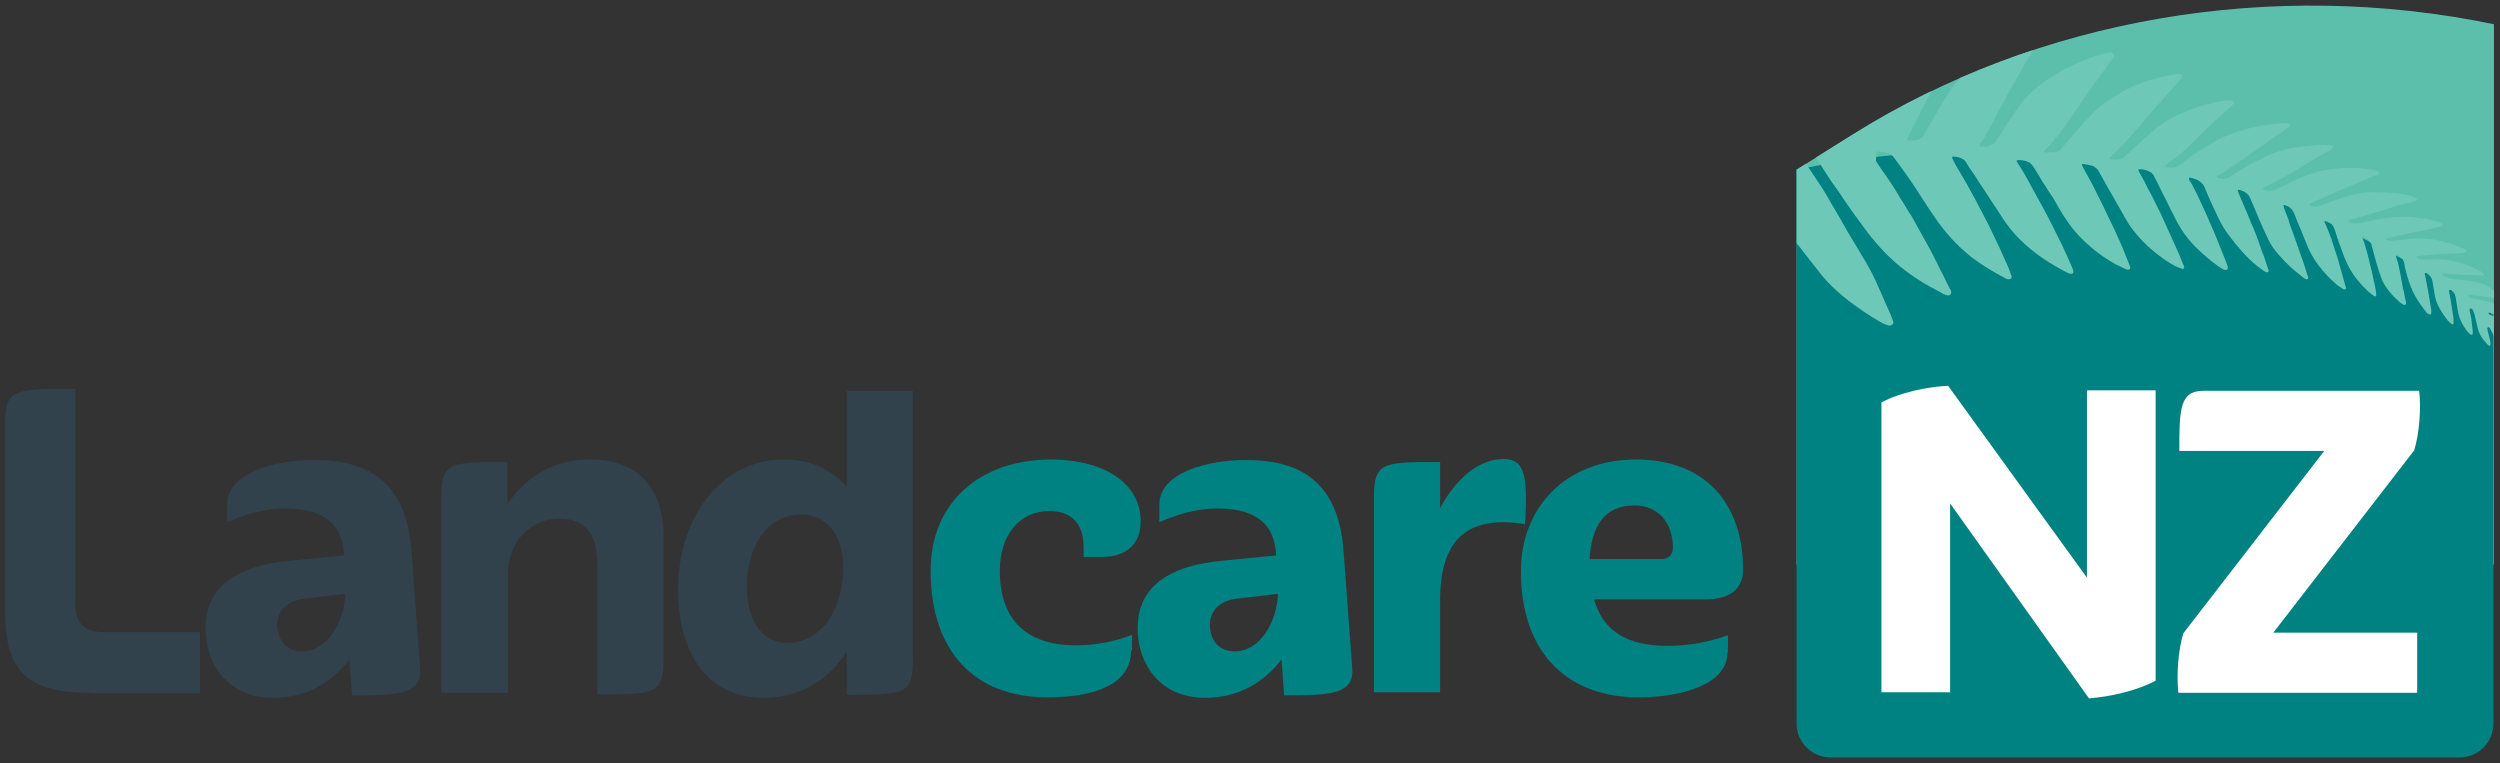 <?xml version="1.0" encoding="utf-8"?>
<!-- Generator: Adobe Illustrator 24.0.3, SVG Export Plug-In . SVG Version: 6.00 Build 0)  -->
<svg version="1.1" id="Layer_1" xmlns="http://www.w3.org/2000/svg" xmlns:xlink="http://www.w3.org/1999/xlink" x="0px" y="0px"
	 viewBox="0 0 495.1 151.1" style="enable-background:new 0 0 495.1 151.1;" xml:space="preserve">
<rect x="0" y="0" width="495.1" height="151.1" fill="#333333" stroke="none"/>
<style type="text/css">
	.st0{fill:#5BBFAC;}
	.st1{fill:#31424D;}
	.st2{fill:#008282;}
	.st3{clip-path:url(#SVGID_1_);}
	.st4{fill:#6EC8B8;}
	.st5{fill:#FFFFFF;}
</style>
<g>
	<path class="st0" d="M355.8,33.6l11.2-7c36.7-23,83-30.9,126.9-21.8l0,0v107H355.8V33.6z"/>
	<g>
		<path class="st1" d="M17.9,137.2C5.3,137.2,1,133,1,120.7V84C1,77,2.8,77,14.9,77v42.5c0,4,1.8,5.7,5.9,5.7h18.8v12.1H17.9z"/>
		<path class="st1" d="M57.9,111l10.2-1v-0.3c-0.4-7.2-5.7-9-11.7-9c-4.1,0-7.9,1.2-11.4,2.7v-3.5c0-6.5,10.1-8.8,17-8.8
			c9.4,0,18.5,3,19.5,18.3l1.7,23c0.4,5.3-4.9,5.3-13.5,5.3l-0.5-7.1c-3.6,4.7-8.7,7.6-15.1,7.6c-9.2,0-13.4-7-13.4-13.7
			C40.7,117.1,45.4,112.1,57.9,111z M59.8,129c5.1,0,8.4-5.9,8.6-11.4l-8.5,1c-3.2,0.5-5,2.5-5,5.1C54.9,126.7,56.7,129,59.8,129z"
			/>
		<path class="st1" d="M118.3,137.5v-25.7c0-5.9-2.3-9.1-7.6-9.1c-4.9,0-10.1,3.8-10.1,11.1v23.4H87.4V98.6c0-7.1,1.6-7.1,13.1-7.1
			v8.3c4-5.9,9.8-8.8,16.3-8.8c9.7,0,14.6,5.7,14.6,15.4v24.2C131.4,137.5,129.8,137.5,118.3,137.5z"/>
		<path class="st1" d="M155.2,91c5,0,9.4,1.8,12.5,5.4v-19h13.1v53.2c0,7-1.6,7-13.1,7v-8.6c-3.7,5.9-9.5,9.2-16.4,9.2
			c-11.4,0-17-9-17-21.6C134.3,102.8,142.6,91,155.2,91z M156.1,127.3c6.3,0,10.9-6.3,10.9-15.1c0-4.8-2.2-10.3-8.5-10.3
			c-7.1,0-10.6,7.2-10.6,14.2C147.9,122,150.2,127.3,156.1,127.3z"/>
		<path class="st2" d="M224,128.8c0,7.2-8.1,9.3-16.6,9.3c-14.4,0-23.1-9.1-23.1-25.1c0-13.5,9.8-22,23.9-22
			c9.7,0,17.7,4.2,17.7,12.3c0,4.9-3.4,7-7.7,7h-3.6v-1.9c0-5.3-3-7.2-6.8-7.2c-5.9,0-9.8,4.8-9.8,11.8c0,9.8,5.3,14.8,15.1,14.8
			c3.7,0,7.7-0.7,11.1-2.1V128.8z"/>
		<path class="st2" d="M242.5,111l10.2-1v-0.3c-0.4-7.2-5.7-9-11.7-9c-4.1,0-7.9,1.2-11.4,2.7v-3.5c0-6.5,10.1-8.8,17-8.8
			c9.4,0,18.5,3,19.5,18.3l1.7,23c0.4,5.3-4.9,5.3-13.5,5.3l-0.5-7.1c-3.6,4.7-8.7,7.6-15.1,7.6c-9.2,0-13.4-7-13.4-13.7
			C225.3,117.1,230.1,112.1,242.5,111z M244.5,129c5.1,0,8.4-5.9,8.6-11.4l-8.5,1c-3.2,0.5-5,2.5-5,5.1
			C239.6,126.7,241.3,129,244.5,129z"/>
		<path class="st2" d="M272.1,137.2V98.6c0-7.1,1.6-7.1,13.1-7.1v9.1c3.6-6.6,8.2-9.7,12.6-9.7c3.9,0,4.9,2.8,4.2,12.9
			c-10.6-1.7-16.8,2.2-16.8,15.1v18.2H272.1z"/>
		<path class="st2" d="M342.1,129.2c0,6.6-9.6,8.9-17.6,8.9c-13.8,0-23.3-8.5-23.3-25c0-12.6,8.9-22.1,22.8-22.1
			c13.7,0,21.2,8.7,21.2,21.8c0,4.8-4,5.9-7.4,5.9h-22.1c1.7,6.1,6.3,9.2,14.5,9.2c4.3,0,8.1-0.7,12-2.1V129.2z M314.8,110.7h14.4
			c1.6,0,2.1-1.3,2.1-2.2c0-5-2.9-8.4-7.6-8.4C317.8,100.1,315.2,104.1,314.8,110.7z"/>
	</g>
	<path class="st2" d="M493.9,62.4l-11.2-7c-36.7-23-83-30.9-126.9-21.8l0,9.4v100.3c0,3.7,3,6.7,6.7,6.7h124.6c3.7,0,6.7-3,6.7-6.7
		V62.4z"/>
	<g>
		<defs>
			<path id="SVGID_5_" d="M355.8,33.6l11.2-7c36.7-23,83-30.9,126.9-21.8l0,0v107H355.8V33.6z"/>
		</defs>
		<clipPath id="SVGID_1_">
			<use xlink:href="#SVGID_5_"  style="overflow:visible;"/>
		</clipPath>
		<g class="st3">
			<g id="jsrMS0_5_">
				<g>
					<path class="st4" d="M371.6,30c1,0,1.9,0.1,2.7,0.5c0.3,0.1,0.5,0.4,0.7,0.6c1.8,2.4,3.5,4.8,5.1,7.3c1,1.5,1.9,3,2.9,4.4
						c2,3,4.4,5.7,7.4,8.1c1.8,1.4,3.8,2.6,5.8,3.7c0.2,0.1,0.4,0.2,0.6,0.3c0.2,0.1,0.3,0.2,0.5,0.3c0.3,0.1,0.6,0.2,0.9,0
						c0.3-0.2,0.2-0.5,0.1-0.7c-0.2-0.5-0.3-0.9-0.5-1.4c-0.6-1.3-1.2-2.7-1.8-4c-0.4-0.8-0.7-1.5-1.1-2.3c-0.4-0.8-0.7-1.5-1.1-2.3
						c-0.4-0.8-0.8-1.5-1.2-2.3c-0.4-0.8-0.8-1.5-1.2-2.3c-0.4-0.7-0.8-1.5-1.2-2.2c-0.4-0.8-0.9-1.6-1.3-2.3
						c-0.4-0.7-0.9-1.5-1.3-2.2c-0.3-0.5-0.6-1.1-0.9-1.7c-0.1-0.2-0.2-0.3,0-0.5c0.6,0,1.2,0.1,1.8,0.4c0.4,0.2,0.7,0.4,0.9,0.8
						c0.2,0.3,0.4,0.7,0.6,1c0.7,1,1.4,2,2,3c0.4,0.6,0.8,1.2,1.2,1.8c0.5,0.8,1,1.5,1.5,2.3c0.2,0.3,0.4,0.6,0.6,0.9
						c0.6,0.9,1.1,1.7,1.7,2.6c0.9,1.3,1.9,2.5,3,3.6c2.7,2.7,5.9,4.8,9.4,6.6c0.2,0.1,0.4,0.2,0.6,0.2c0.4,0.1,0.7-0.1,0.6-0.5
						c0-0.1-0.1-0.3-0.1-0.4c-0.7-1.7-1.5-3.4-2.3-5.1c-1.1-2.2-2.2-4.5-3.4-6.7c-1.3-2.4-2.6-4.7-3.9-7.1c-0.4-0.7-0.9-1.4-1.3-2.1
						c-0.1-0.1-0.1-0.2-0.2-0.3c-0.1-0.2,0.1-0.3,0.3-0.3c0.8,0,1.5,0.1,2.2,0.5c0.3,0.2,0.5,0.4,0.7,0.7c0.7,1,1.3,2.1,1.9,3.1
						c0.7,1.1,1.4,2.2,2.1,3.2c0.4,0.7,0.8,1.4,1.2,2.1c1.2,2,2.5,4,4.3,5.8c2.1,2.1,4.4,3.9,7,5.3c0.6,0.3,1.3,0.6,1.9,0.9
						c0.3,0.1,0.5,0.2,0.8,0c0.1-0.2,0.1-0.4,0-0.6c-0.7-1.7-1.3-3.4-2.1-5.1c-0.6-1.4-1.3-2.9-2-4.3c-1.1-2.3-2.2-4.6-3.4-6.9
						c-0.6-1.1-1.2-2.2-1.8-3.3c0-0.1-0.1-0.1-0.1-0.2c-0.2-0.4-0.1-0.5,0.4-0.4c0.5,0.1,1,0.2,1.5,0.3c0.5,0.2,0.9,0.5,1.2,0.9
						c0.6,1.1,1.3,2.3,1.9,3.4c0.8,1.3,1.5,2.7,2.3,4c0.6,1.1,1.2,2.2,1.9,3.3c2.1,3.1,4.9,5.7,8.3,7.8c0.5,0.3,1,0.6,1.6,0.8
						c0.3,0.1,0.6,0.2,0.8,0.3c0.3-0.2,0.3-0.4,0.2-0.6c-0.3-0.7-0.6-1.5-0.9-2.2c-0.1-0.2-0.2-0.5-0.3-0.7c-0.5-1.1-1-2.2-1.5-3.3
						c-0.1-0.3-0.3-0.6-0.4-0.9c-0.7-1.5-1.3-3-2.1-4.5c-0.6-1.3-1.3-2.6-2-3.9c-0.5-1.1-1.1-2.1-1.7-3.2c-0.1-0.2-0.2-0.3,0-0.5
						c0.8,0,1.6,0.2,2.3,0.6c0.3,0.2,0.6,0.5,0.7,0.8c0.7,1.4,1.4,2.8,2.1,4.2c0.7,1.4,1.4,2.8,2.1,4.2c1,2,2.3,3.9,4,5.6
						c1.4,1.4,2.9,2.7,4.6,3.9c0.4,0.2,0.7,0.5,1.1,0.6c0.4,0.2,0.7,0,0.7-0.4c0-0.3-0.2-0.6-0.3-1c-0.1-0.3-0.3-0.7-0.4-1
						c-0.4-1-0.8-2-1.2-3c-0.5-1.3-1.1-2.7-1.7-4c-0.5-1.3-1.1-2.5-1.7-3.8c-0.5-1.1-1-2.2-1.6-3.3c-0.2-0.4-0.4-0.7-0.6-1
						c-0.1-0.2-0.2-0.3-0.2-0.5c0-0.2,0.1-0.3,0.3-0.2c1.1,0.2,2.3,0.8,2.7,1.7c0.4,0.9,0.8,1.9,1.2,2.8c1.1,2.3,2,4.7,3.7,6.9
						c1.6,2.1,3.3,4.2,5.5,6c0.5,0.4,1,0.7,1.5,1.1c0.2,0.1,0.4,0.3,0.7,0.2c0.3-0.1,0.2-0.3,0.1-0.6c-0.2-0.7-0.5-1.4-0.7-2.1
						c-0.1-0.3-0.2-0.7-0.4-1c-0.3-0.9-0.6-1.7-0.9-2.6c-0.4-1.1-0.8-2.2-1.3-3.2c-0.3-0.8-0.7-1.7-1-2.5c-0.4-0.8-0.7-1.7-1.1-2.5
						c-0.2-0.5-0.4-1-0.6-1.5c-0.1-0.3,0-0.4,0.4-0.3c0.9,0.3,1.7,0.8,2,1.6c0.6,1.3,1.1,2.6,1.7,4c0.6,1.4,1.2,2.8,1.9,4.2
						c0.5,1.1,1.3,2.2,2.2,3.2c1.3,1.5,2.7,2.8,4.4,4.1c0.2,0.1,0.4,0.3,0.5,0.4c0.2,0.1,0.5,0.3,0.7,0.2c0.2-0.2,0.1-0.5,0-0.7
						c-0.2-0.6-0.4-1.3-0.6-1.9c-0.3-0.9-0.6-1.8-0.9-2.6c-0.4-1.1-0.8-2.3-1.2-3.4c-0.4-1.1-0.8-2.1-1.1-3.2
						c-0.3-0.7-0.5-1.4-0.8-2.1c-0.1-0.1-0.1-0.3-0.1-0.4c0-0.2-0.2-0.4,0-0.4c0.1,0,0.4,0,0.5,0.1c0.7,0.3,1.2,0.8,1.5,1.5
						c0.4,1.1,0.9,2.2,1.4,3.4c0.3,0.8,0.7,1.7,1,2.5c1.2,3.2,3.3,5.9,6.2,8.4c0.3,0.2,0.6,0.4,0.9,0.6c0.1,0.1,0.3,0.2,0.5,0.2
						c0.2,0,0.3,0,0.3-0.2c0-0.1,0-0.3-0.1-0.4c-0.3-1-0.5-1.9-0.8-2.9c-0.3-0.9-0.5-1.9-0.8-2.8c-0.3-1-0.7-2-1-3
						c-0.1-0.4-0.2-0.8-0.4-1.2c-0.3-0.9-0.7-1.8-1.1-2.7c-0.1-0.2-0.1-0.4,0.1-0.5c0.8,0.3,1.4,0.8,1.7,1.5
						c0.3,0.7,0.5,1.4,0.7,2.1c0.7,1.8,1.2,3.6,2.1,5.4c1,1.9,2.4,3.7,4.2,5.3c0.3,0.2,0.6,0.5,0.9,0.7c0.3,0.2,0.5,0.1,0.5-0.2
						c0-0.4-0.1-0.9-0.2-1.4c0-0.2-0.1-0.3-0.1-0.5c-0.3-1.5-0.6-2.9-1-4.4c-0.3-1.4-0.7-2.7-1.1-4.1c-0.1-0.2-0.2-0.5-0.3-0.7
						c-0.1-0.2-0.1-0.3,0.1-0.4c0.2-0.1,0.3,0.1,0.5,0.2c0.5,0.3,0.8,0.8,1.1,1.2c0.1,0.1,0.1,0.3,0.1,0.4c0.3,1.1,0.6,2.2,0.9,3.3
						c0.4,1.2,0.7,2.4,1.2,3.6c0.8,1.6,2,3,3.5,4.3c0.2,0.1,0.4,0.3,0.6,0.4c0.3,0.2,0.5,0.1,0.6-0.2c0,0,0-0.1,0-0.1
						c-0.2-0.8-0.3-1.6-0.5-2.5c0-0.1-0.1-0.2-0.1-0.3c-0.3-1.7-0.6-3.4-1-5.1c-0.1-0.3-0.2-0.7-0.3-1c0-0.1-0.1-0.2-0.1-0.3
						c0-0.3,0.2-0.4,0.5-0.2c0.5,0.3,0.9,0.7,1,1.1c0.1,0.3,0.2,0.6,0.2,0.9c0.3,1.4,0.7,2.8,1.2,4.1c0.5,1.3,1.2,2.6,2.1,3.8
						c0.3,0.4,0.6,0.8,0.9,1.2c0.2,0.3,0.4,0.5,0.8,0.6c0.2,0,0.3-0.2,0.3-0.4c0-0.1,0-0.3,0-0.4c-0.3-2.1-0.7-4.2-1.1-6.3
						c0-0.3-0.1-0.5-0.2-0.8c0-0.1,0-0.2,0-0.3c0.3-0.1,0.5,0,0.7,0.2c0.4,0.4,0.7,0.8,0.8,1.3c0.1,0.8,0.3,1.6,0.4,2.4
						c0.2,1.8,1.1,3.4,2.3,5c0.2,0.3,0.4,0.6,0.7,0.8c0.1,0.1,0.2,0.2,0.3,0.3c0.3,0.2,0.5,0.2,0.5-0.1c0-0.3,0-0.6,0-0.9
						c-0.3-1.8-0.5-3.6-0.9-5.4c0-0.1,0-0.2,0.1-0.3c0.1,0,0.3,0,0.4,0.1c0.5,0.4,0.7,0.8,0.8,1.3c0.1,0.8,0.3,1.7,0.4,2.5
						c0.2,1.5,0.8,2.8,1.8,4.2c0.2,0.2,0.4,0.5,0.7,0.7c0.2,0.2,0.4,0.1,0.5-0.1c0-0.2,0-0.4,0-0.6c-0.1-0.8-0.2-1.6-0.3-2.5
						c-0.1-0.5-0.2-0.9-0.3-1.4c0-0.1-0.1-0.2,0-0.3c0-0.1,0.1-0.2,0.2-0.2c0.1,0,0.2,0.1,0.3,0.1c0.2,0.3,0.3,0.6,0.4,0.9
						c0.2,0.8,0.4,1.7,0.6,2.5c0.2,1.3,0.9,2.4,1.9,3.5c0.2,0.2,0.3,0.4,0.6,0.4c0.2-0.3,0.1-0.8,0-1.2c-0.1-0.7-0.4-1.4-0.5-2.1
						c0-0.1-0.1-0.2,0-0.2c0-0.1,0.1-0.2,0.2-0.2c0.1,0,0.2,0.1,0.3,0.2c0.2,0.5,0.5,0.9,0.7,1.4c0.2,0.4,0.2,0.8,0.3,1.2
						c0.3,0.6,0.6,1.2,1,1.8c0.3,0.4,0.6,0.7,1,1c1.5,1.2,2.9,2.4,4.2,3.8c0.2,0.3,0.5,0.5,0.8,0.7c0.1,0.1,0.4,0.2,0.5,0.1
						c0.1,0,0.1-0.3,0.1-0.4c-0.2-0.5-0.4-1-0.5-1.4c-0.4-1.2-0.9-2.4-1.3-3.6c-0.4-1.3-1.3-2.3-2.6-3.1c-0.5-0.3-1-0.6-1.5-0.9
						c-0.2-0.1-0.5-0.3-0.4-0.5c0.1-0.2,0.4-0.1,0.6,0c0.8,0.3,1.5,0.6,2.3,0.9c0.5,0.2,0.5,0.2,1,0.2c0-0.2-0.2-0.4-0.4-0.6
						c-1.1-1.3-2.5-2.1-4.1-2.7c-0.4-0.2-0.9-0.3-1.3-0.4c-0.2-0.1-0.4-0.1-0.5-0.2c-0.1-0.1-0.2-0.2-0.2-0.3c0-0.1,0.1-0.1,0.2-0.1
						c0.1,0,0.3,0.1,0.4,0.1c1.1,0.3,2.2,0.6,3.3,0.9c0.3,0.1,0.7,0.2,0.9,0c0-0.4-0.4-0.7-0.7-0.9c-1.4-1.2-3-2-4.8-2.4
						c-0.8-0.2-1.5-0.3-2.3-0.5c-0.2,0-0.4-0.1-0.7-0.2c-0.2-0.1-0.3-0.1-0.3-0.3c0-0.2,0.1-0.2,0.3-0.2c0.6,0.1,1.1,0.1,1.7,0.2
						c1.4,0.2,2.7,0.4,4.1,0.5c0.2,0,0.5,0.1,0.6-0.1c0-0.3-0.3-0.5-0.5-0.7c-0.9-0.6-1.7-1.2-2.6-1.7c-0.8-0.5-1.6-0.7-2.4-0.8
						c-1-0.2-2-0.3-3-0.4c-0.7-0.1-1.3-0.1-2-0.3c-0.3-0.1-0.7-0.2-1.1-0.4c-0.1,0-0.2-0.2-0.2-0.3c0-0.1,0.1-0.1,0.2-0.2
						c0,0,0.1,0,0.2,0c1.1,0.1,2.2,0.1,3.3,0.2c1,0,1.9,0.1,2.9,0.1c0.4,0,0.8,0.1,1.1,0.1c0.2,0,0.3,0,0.4,0c0.2-0.1,0.2-0.2,0-0.4
						c-0.2-0.2-0.4-0.3-0.6-0.5c-2.1-1.1-4.2-1.9-6.4-2.2c-1.1-0.2-2.2-0.1-3.3-0.1c-0.4,0-0.9,0-1.3,0c-0.4,0-0.9,0-1.3-0.2
						c-0.1-0.1-0.3-0.2-0.4-0.2c0-0.2,0.2-0.3,0.4-0.3c2.3-0.2,4.6-0.4,6.9-0.5c0.6,0,1.3-0.1,1.9-0.1c0.1,0,0.2,0,0.3,0
						c0.2-0.1,0.4-0.1,0.4-0.3c0.1-0.2-0.2-0.4-0.4-0.5c-0.2-0.1-0.4-0.2-0.7-0.3c-1.7-0.7-3.3-1.2-5-1.5c-1.7-0.3-3.3-0.3-4.8-0.2
						c-1.3,0.1-2.5,0.3-3.8,0.4c-0.3,0-0.6-0.1-0.9-0.1c-0.2-0.1-0.3-0.3-0.1-0.4c0.1-0.1,0.3-0.1,0.5-0.1c1.9-0.5,3.9-0.9,5.9-1.3
						c1.3-0.3,2.5-0.5,3.8-0.8c0.2,0,0.5-0.1,0.6-0.2c0.3-0.2,0.3-0.4-0.1-0.6c-0.3-0.2-0.7-0.3-1.1-0.4c-1.3-0.4-2.5-0.6-3.8-0.7
						c-2.6-0.3-5-0.1-7.3,0.3c-1.3,0.3-2.6,0.5-3.8,0.8c-0.6,0.1-1.2,0.1-1.9-0.1c-0.2-0.1-0.3-0.2-0.4-0.3c0-0.3,0.2-0.3,0.4-0.3
						c4.3-1.1,8.3-2.6,12.5-3.6c0.3-0.1,0.7-0.2,0.6-0.5c-0.1-0.3-0.6-0.4-0.9-0.5c-1.4-0.4-2.8-0.6-4.2-0.7
						c-1.1-0.1-2.1-0.1-3.2-0.1c-1.9-0.1-3.6,0.2-5.2,0.7c-1.9,0.6-3.7,1.2-5.5,1.9c-0.6,0.2-1.2,0.3-1.9,0.1
						c-0.1,0-0.3-0.1-0.4-0.2c0-0.1,0.1-0.2,0.2-0.3c0.4-0.2,0.8-0.3,1.1-0.5c3.6-1.6,7.3-3.2,11-4.7c0.4-0.2,0.8-0.3,1.2-0.5
						c0.1-0.1,0.2-0.1,0.3-0.2c0.2-0.2,0.1-0.4-0.2-0.5c-0.2-0.1-0.5-0.2-0.7-0.2c-1.1-0.2-2.3-0.3-3.4-0.4c-1.9-0.1-3.7,0-5.5,0.3
						c-1.8,0.2-3.5,0.7-5,1.3c-1.9,0.8-3.7,1.7-5.5,2.6c-0.7,0.4-1.4,0.4-2.2,0.2c-0.2-0.1-0.4-0.1-0.5-0.3c0-0.2,0.2-0.3,0.4-0.3
						c1.3-0.7,2.7-1.4,4-2.1c2.2-1.3,4.3-2.6,6.5-3.9c0.8-0.4,1.5-0.9,2.3-1.3c0.2-0.1,0.4-0.3,0.6-0.4c0.3-0.2,0.1-0.6-0.4-0.6
						c-0.6-0.1-1.2-0.1-1.7-0.1c-1.5,0.1-3,0.2-4.4,0.4c-1.6,0.2-3.3,0.5-4.7,1.1c-1,0.3-1.9,0.7-2.8,1.2c-1.7,0.8-3.3,1.7-4.9,2.7
						c-0.4,0.2-0.8,0.5-1.1,0.8c-0.7,0.5-1.5,0.6-2.5,0.4c-0.1,0-0.3-0.1-0.4-0.2c-0.1-0.2,0.1-0.3,0.2-0.3c0.6-0.4,1.3-0.7,1.8-1.1
						c1.5-1,3-2,4.4-3c2.5-1.7,4.9-3.5,7.4-5.2c0.2-0.2,0.5-0.3,0.6-0.5c0.2-0.3,0-0.5-0.5-0.6c-0.3,0-0.7-0.1-1,0
						c-2.4,0.2-4.7,0.6-6.8,1.1c-2.3,0.6-4.5,1.4-6.4,2.5c-2.4,1.3-4.6,2.8-6.7,4.4c-0.2,0.1-0.4,0.3-0.6,0.4
						c-0.6,0.4-1.4,0.5-2.2,0.4c-0.1,0-0.3-0.1-0.4-0.2c0-0.1,0-0.2,0.1-0.3c0.8-0.7,1.7-1.3,2.6-2c1.7-1.3,3.1-2.8,4.6-4.3
						c1.9-1.9,3.9-3.7,5.9-5.5c0.1-0.1,0.2-0.2,0.3-0.3c0.1-0.1,0.2-0.3,0-0.5c-0.1-0.1-0.4-0.2-0.6-0.2c-0.5,0-1.1,0-1.6,0.1
						c-1.1,0.2-2.1,0.4-3.2,0.7c-2.2,0.6-4.2,1.4-6.1,2.3c-2.5,1.2-4.4,2.9-6.3,4.6c-1.2,1.1-2.4,2.2-3.6,3.3
						c-0.7,0.7-1.6,0.8-2.7,0.7c-0.1,0-0.2,0-0.3-0.1c-0.1,0-0.1-0.1-0.2-0.1c0.1-0.1,0.1-0.2,0.2-0.3c2.3-2,4.1-4.2,6-6.4
						c2.5-2.9,5-5.7,7.6-8.6c0.2-0.3,0.5-0.5,0.6-0.8c0.2-0.4-0.1-0.6-0.6-0.6c-0.1,0-0.3,0-0.4,0c-1.7,0.2-3.4,0.6-5,1.1
						c-2.8,0.8-5.3,2-7.6,3.4c-1.7,1.1-3.2,2.3-4.5,3.7c-2,2.1-3.9,4.3-5.7,6.5c-0.4,0.6-1,0.8-1.9,0.8c-0.4,0-0.8,0-1.2,0
						c-0.4,0-0.5-0.2-0.3-0.4c0.2-0.2,0.4-0.4,0.6-0.6c1.7-1.8,3.2-3.8,4.5-5.8c2.6-3.8,5.3-7.6,8-11.3c0.2-0.2,0.3-0.4,0.5-0.7
						c0.1-0.1,0.1-0.2,0.2-0.3c0.1-0.4-0.3-0.7-0.8-0.7c-0.7,0.1-1.3,0.2-1.9,0.4c-2.7,0.8-5.2,1.9-7.5,3.1c-2.7,1.5-5.1,3.2-7,5.2
						c-1.2,1.2-2.1,2.5-3,3.9c-1.1,1.7-2.2,3.3-3.3,5c-0.5,0.8-1.7,1.2-2.9,1c-0.3,0-0.4-0.2-0.3-0.3c0.1-0.3,0.3-0.5,0.5-0.7
						c1-1.6,1.9-3.2,2.7-4.9c1-1.9,2-3.7,3-5.5c1.4-2.5,2.8-4.9,4.2-7.3c0.6-1,1.2-2,1.7-3c0.1-0.2,0.2-0.5,0.2-0.8
						c0-0.3-0.2-0.4-0.6-0.4c-0.2,0-0.4,0-0.6,0.1c-1.2,0.3-2.3,0.7-3.3,1.2c-3.8,1.7-7,3.8-9.8,6.3c-2.2,1.9-3.9,4.1-5.2,6.5
						c-1.2,2.1-2.5,4.2-3.7,6.4c-0.1,0.2-0.3,0.5-0.5,0.7c-0.8,0.5-1.7,0.6-2.7,0.5c-0.2,0-0.3-0.1-0.2-0.3c0-0.1,0.1-0.1,0.1-0.2
						c2.1-4.2,4.2-8.4,6.5-12.6c1.9-3.5,3.8-7,5.8-10.5c0.2-0.3,0.4-0.5,0.5-0.8c0.1-0.2,0.3-0.5-0.1-0.7c-0.3-0.2-0.7-0.1-1.1,0
						c-1.2,0.4-2.3,0.8-3.4,1.4c-3,1.5-5.7,3.2-8.1,5.1c-2,1.6-3.7,3.3-5.2,5.2c-2.2,2.9-4.3,5.8-6.4,8.7c-0.6,0.8-1.2,1.6-1.8,2.4
						c-0.3,0.4-0.8,0.6-1.4,0.8c-0.7,0.1-1.5,0.1-2.2,0c0-0.1,0-0.3,0.1-0.4c1.2-2.1,2.4-4.1,3.6-6.2c1.1-1.7,2.1-3.5,3.2-5.2
						c2-3.1,4-6.3,6.1-9.4c0.9-1.3,1.8-2.7,2.8-4c0.2-0.3,0.4-0.6,0-0.9c-0.4-0.3-0.9-0.2-1.4-0.1c-0.5,0.1-1,0.3-1.4,0.4
						c-1.8,0.6-3.4,1.3-5.1,2.1c-1.8,0.9-3.6,1.8-5.2,2.8c-2,1.2-3.7,2.6-5.2,4.1c-2.3,2.3-4.4,4.7-6.4,7.1c-1.6,2-3.2,4-4.8,6
						c-0.3,0.4-0.7,0.7-1.1,1c-0.8,0.5-1.7,0.7-2.6,0.6c-1.8-0.2-3.7-0.4-5.6-0.6c-1.5-0.1-3-0.3-4.5-0.4c-2.9-0.3-5.8-0.5-8.7-0.8
						c-2.3-0.2-4.6-0.4-6.9-0.5c-0.4,0-0.8,0-1.2,0.2c-0.3,0.3-0.4,0.6-0.1,0.9c0.1,0.1,0.2,0.2,0.4,0.3c2,1.5,3.9,3,5.8,4.5
						c0.4,0.3,0.7,0.4,1.3,0.4c2.6,0,5.3,0.1,7.9,0.2c1.9,0.1,3.9,0.2,5.8,0.3c1.1,0.1,2.1,0.1,3.2,0.2c0.3,0,0.6,0.1,0.9,0.1
						c0.5,0.1,0.8,0.3,1.1,0.7c1.6,2.4,3.2,4.8,4.8,7.2c0.6,0.9,1.3,1.8,1.9,2.8c0.7,1.1,1.5,2.1,2.2,3.2c0.4,0.6,0.8,1.2,1.3,1.8
						c0.6,0.8,1.2,1.5,1.8,2.3c1.2,1.5,5.6,7.3,6.9,8.7c1.3,1.4,2.7,2.6,4.2,3.8c2.1,1.6,4.3,3.1,6.6,4.4c0.3,0.2,0.6,0.3,0.9,0.4
						c0.2,0.1,0.4,0.1,0.6,0.2c0.6,0,1-0.4,0.8-0.9c-0.2-0.5-0.3-0.9-0.5-1.3c-0.6-1.4-1.2-2.7-1.8-4.1c-0.7-1.6-1.4-3.2-2.2-4.7
						c-0.5-1-3.9-6.6-4.5-7.6c-0.9-1.6-1.8-3.2-2.7-4.7c-0.4-0.6-0.7-1.2-1.1-1.9c-0.8-1.4-1.7-2.8-2.6-4.1
						c-0.6-0.9-1.2-1.8-1.8-2.7c-0.4-0.6-0.9-1.3-1.3-1.9c-0.1-0.1-0.1-0.2-0.1-0.2c-0.1-0.2,0-0.3,0.3-0.3c0.8,0,1.6,0.1,2.3,0.4
						c0.5,0.2,0.8,0.7,1,1.1c0.5,0.8,1,1.6,1.5,2.4c0.6,0.9,1.2,1.9,1.9,2.8c0.6,0.8,1.2,1.7,1.7,2.5c1.3,1.9,2.6,3.7,4,5.6
						c2.1,2.9,4.5,5.6,7.3,7.9c2,1.6,4.2,3.1,6.5,4.3c0.7,0.4,1.4,0.7,2,1.1c0.2,0.1,0.5,0.2,0.8,0.3c0.5,0.1,0.9-0.2,0.8-0.7
						c0-0.2-0.1-0.4-0.2-0.5c-0.6-1.1-1.1-2.3-1.7-3.4c-0.4-0.7-0.7-1.5-1.1-2.2c-0.6-1.2-1.2-2.4-1.9-3.6c-0.5-0.9-1-1.8-1.5-2.7
						c-0.5-0.9-1-1.8-1.5-2.7c-0.2-0.3-0.4-0.6-0.6-0.9c-0.5-0.9-1.1-1.8-1.6-2.6c-0.5-0.9-1.1-1.8-1.6-2.6
						c-0.2-0.3-0.4-0.6-0.6-0.9c-0.6-0.9-1.2-1.7-1.8-2.6c-0.3-0.4-0.5-0.8-0.8-1.2C371.6,30.4,371.6,30.2,371.6,30z"/>
				</g>
			</g>
		</g>
	</g>
	<g>
		<path class="st5" d="M413.7,138.3l-27.5-38.6v37.4h-13.6V79.7c3.7-2,9.1-3.1,13.2-3.3l27.5,38V77.3h13.6v57.5
			C423.2,136.8,417.8,138,413.7,138.3z"/>
		<path class="st5" d="M431.4,137.2c-0.4-3.7,0-8.6,1-11.8l27.9-36.1h-28.7c0-8,0-11.9,4.7-11.9h42.8c0.4,3.7,0,8.6-1,11.8
			l-27.9,36.1h28.5v11.9H431.4z"/>
	</g>
</g>
</svg>
